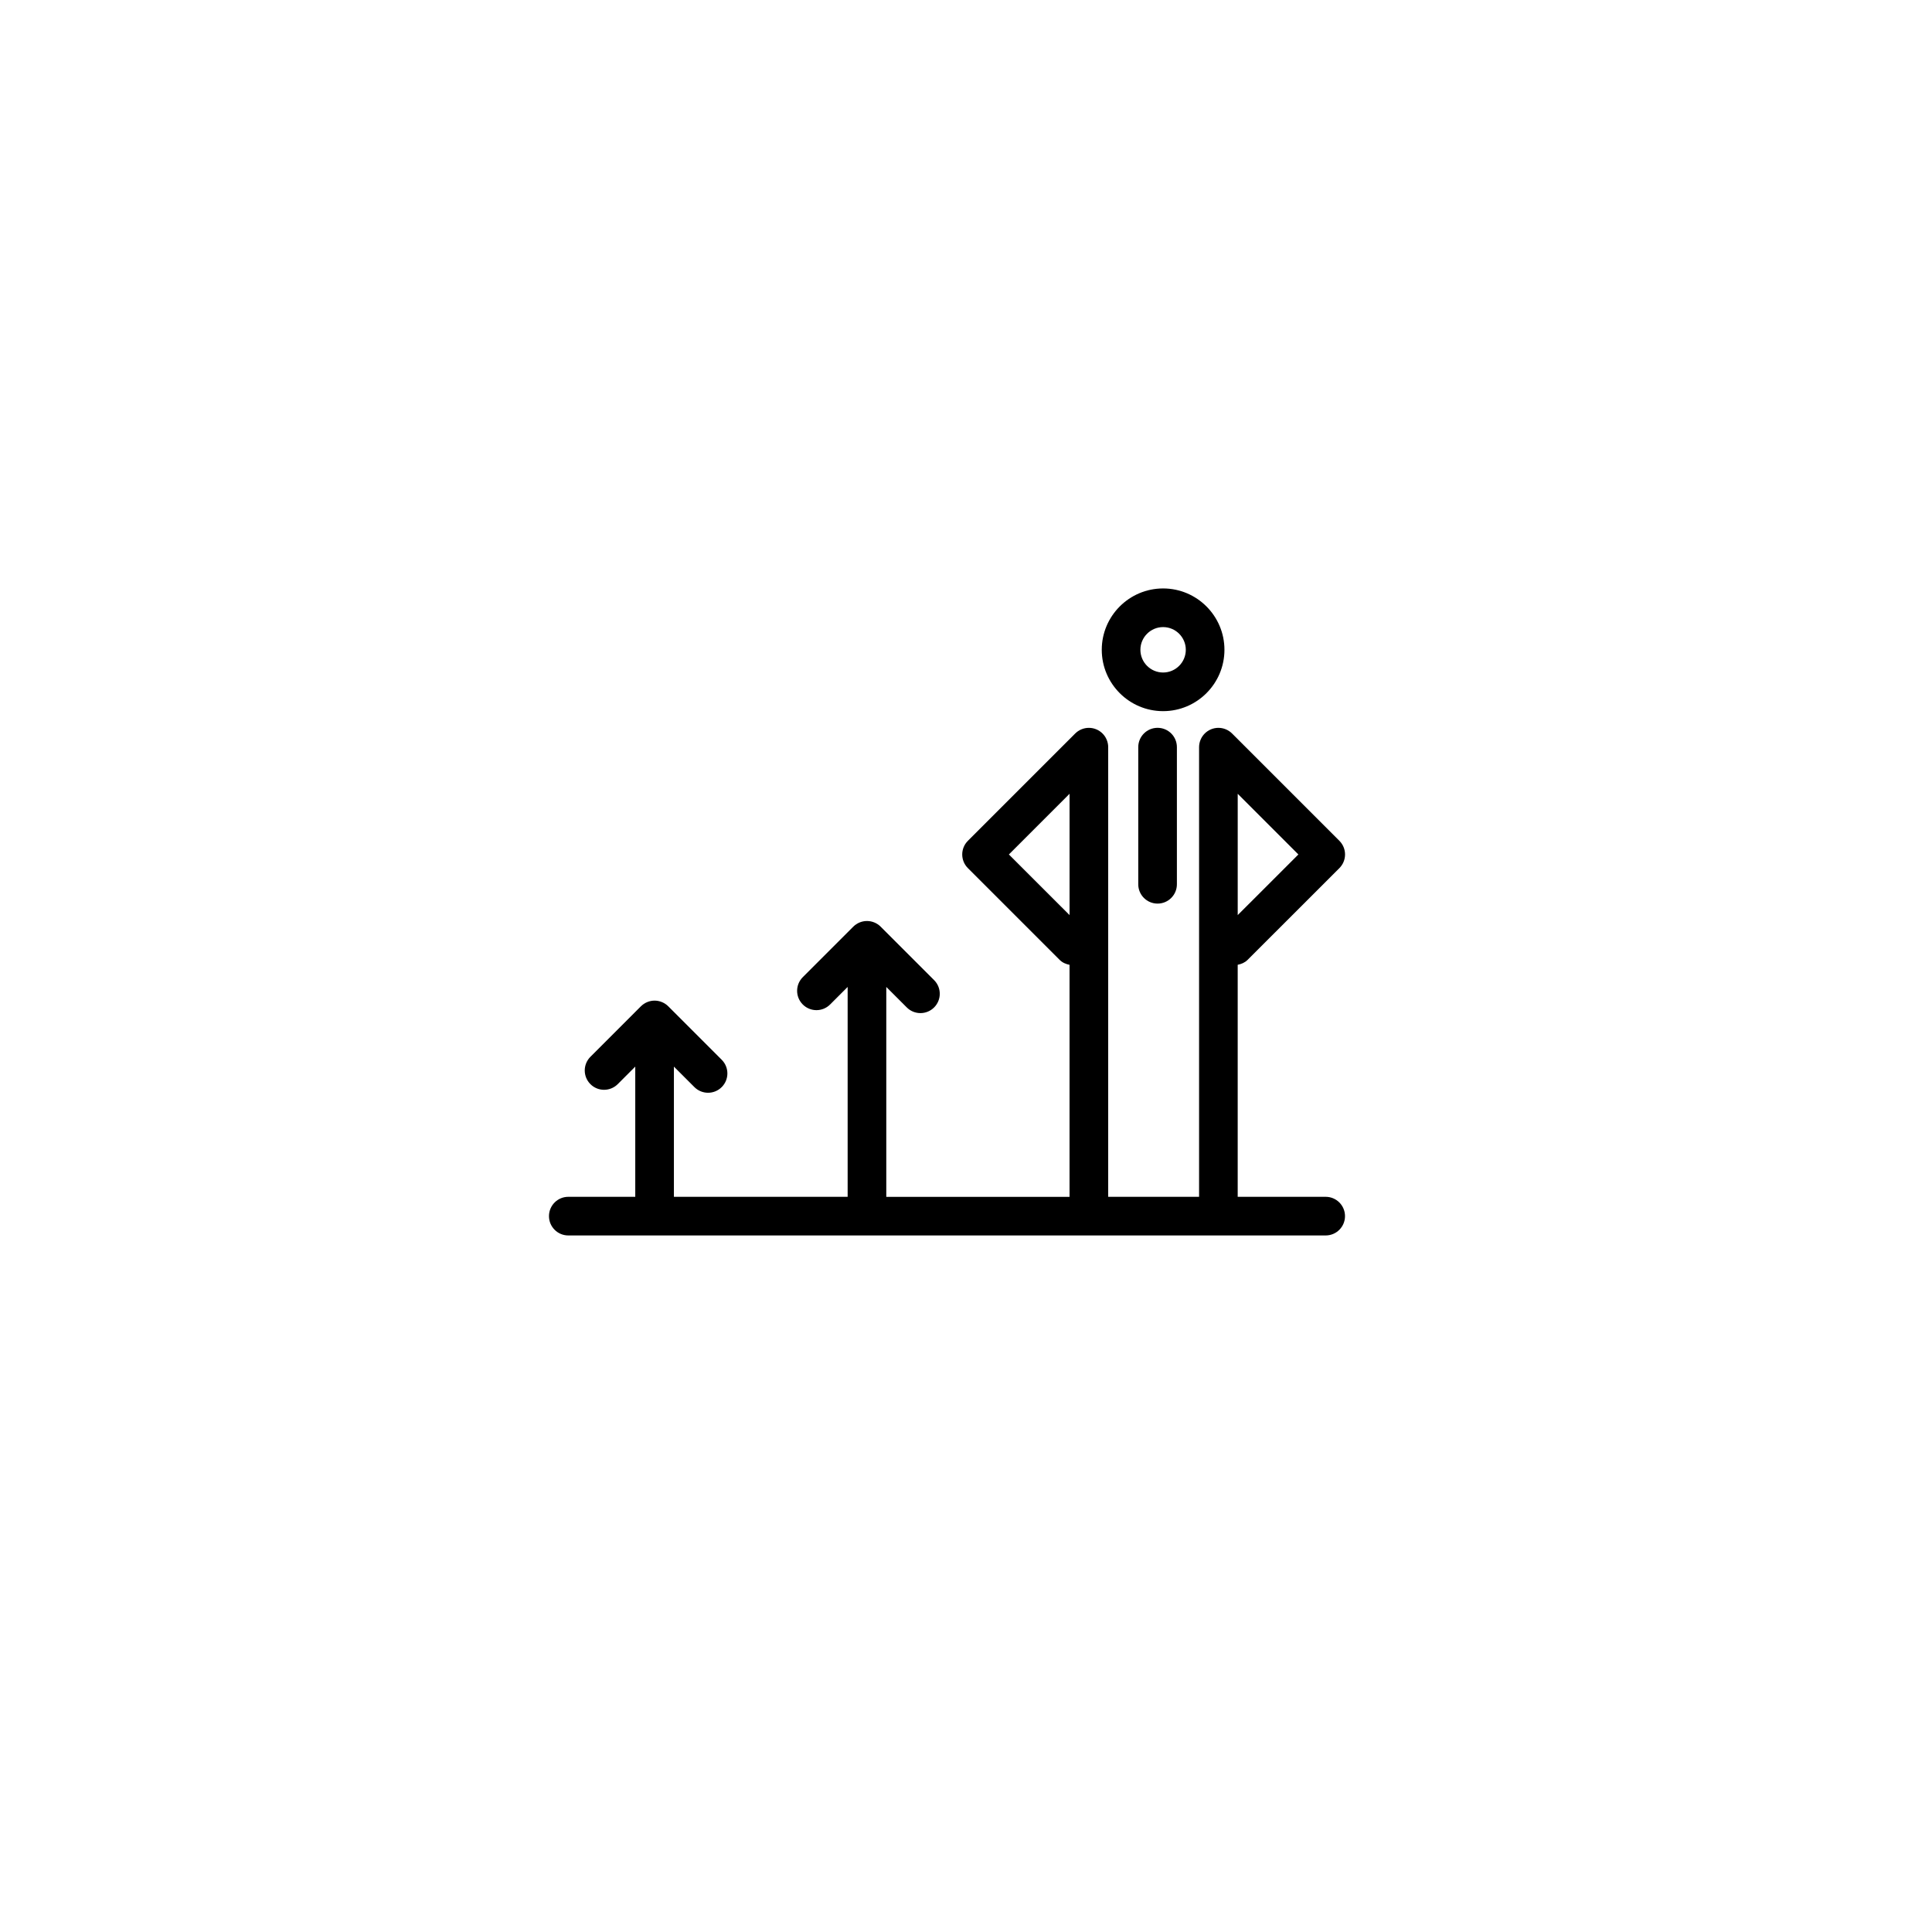 <?xml version="1.0" encoding="utf-8"?>
<!-- Generator: Adobe Illustrator 16.0.0, SVG Export Plug-In . SVG Version: 6.00 Build 0)  -->
<!DOCTYPE svg PUBLIC "-//W3C//DTD SVG 1.1//EN" "http://www.w3.org/Graphics/SVG/1.1/DTD/svg11.dtd">
<svg version="1.1" id="Layer_1" xmlns="http://www.w3.org/2000/svg" xmlns:xlink="http://www.w3.org/1999/xlink" x="0px" y="0px"
	 width="100px" height="100px" viewBox="0 0 100 100" enable-background="new 0 0 100 100" xml:space="preserve">
<g>
	<path d="M63.377,33.633c0-1.751-1.424-3.175-3.175-3.175c-1.75,0-3.175,1.424-3.175,3.175s1.424,3.176,3.175,3.176
		C61.953,36.809,63.377,35.384,63.377,33.633z M60.202,34.809c-0.648,0-1.175-0.527-1.175-1.176c0-0.647,0.527-1.175,1.175-1.175
		s1.175,0.527,1.175,1.175C61.377,34.281,60.85,34.809,60.202,34.809z"/>
	<path d="M58.916,38.672v7.098c0,0.553,0.448,1,1,1s1-0.447,1-1v-7.098c0-0.553-0.448-1-1-1S58.916,38.119,58.916,38.672z"/>
	<path d="M64.574,49.684l4.752-4.75c0.391-0.391,0.391-1.023,0-1.414l-5.554-5.554c-0.092-0.093-0.203-0.166-0.326-0.217
		c-0.244-0.101-0.52-0.101-0.764,0c-0.245,0.102-0.439,0.296-0.541,0.541c-0.051,0.122-0.077,0.252-0.077,0.382v23.275H57.36V38.672
		c0-0.13-0.026-0.26-0.077-0.382c-0.101-0.245-0.296-0.439-0.541-0.541c-0.244-0.101-0.52-0.101-0.764,0
		c-0.123,0.051-0.233,0.124-0.326,0.217l-5.554,5.554c-0.391,0.391-0.391,1.023,0,1.414l4.751,4.75
		c0.144,0.145,0.324,0.217,0.51,0.255v12.009h-9.485V51.084l1.061,1.061c0.195,0.195,0.451,0.293,0.707,0.293
		s0.512-0.098,0.707-0.293c0.391-0.391,0.391-1.023,0-1.414l-2.767-2.767c-0.092-0.093-0.203-0.166-0.326-0.217
		c-0.244-0.101-0.52-0.101-0.764,0c-0.123,0.051-0.233,0.124-0.326,0.217l-2.614,2.614c-0.391,0.391-0.391,1.023,0,1.414
		c0.195,0.195,0.451,0.293,0.707,0.293s0.512-0.098,0.707-0.293l0.908-0.908v10.863h-8.993v-6.74l1.061,1.061
		c0.195,0.195,0.451,0.293,0.707,0.293s0.512-0.098,0.707-0.293c0.391-0.391,0.391-1.023,0-1.414l-2.767-2.768
		c-0.092-0.093-0.203-0.166-0.326-0.217c-0.122-0.051-0.252-0.077-0.382-0.077c-0.13,0-0.26,0.026-0.382,0.077
		c-0.121,0.05-0.229,0.122-0.321,0.213c-0.001,0.001-0.003,0.002-0.004,0.003l-2.615,2.616c-0.39,0.391-0.39,1.023,0,1.414
		c0.195,0.195,0.451,0.293,0.707,0.293s0.512-0.098,0.708-0.293l0.907-0.908v6.74h-3.466c-0.552,0-1,0.447-1,1s0.448,1,1,1h39.202
		c0.552,0,1-0.447,1-1s-0.448-1-1-1h-4.554v-12.01C64.25,49.9,64.43,49.828,64.574,49.684z M52.22,44.227l3.14-3.141v6.279
		L52.22,44.227z M64.064,47.365v-6.279l3.14,3.141L64.064,47.365z"/>
</g>
</svg>
